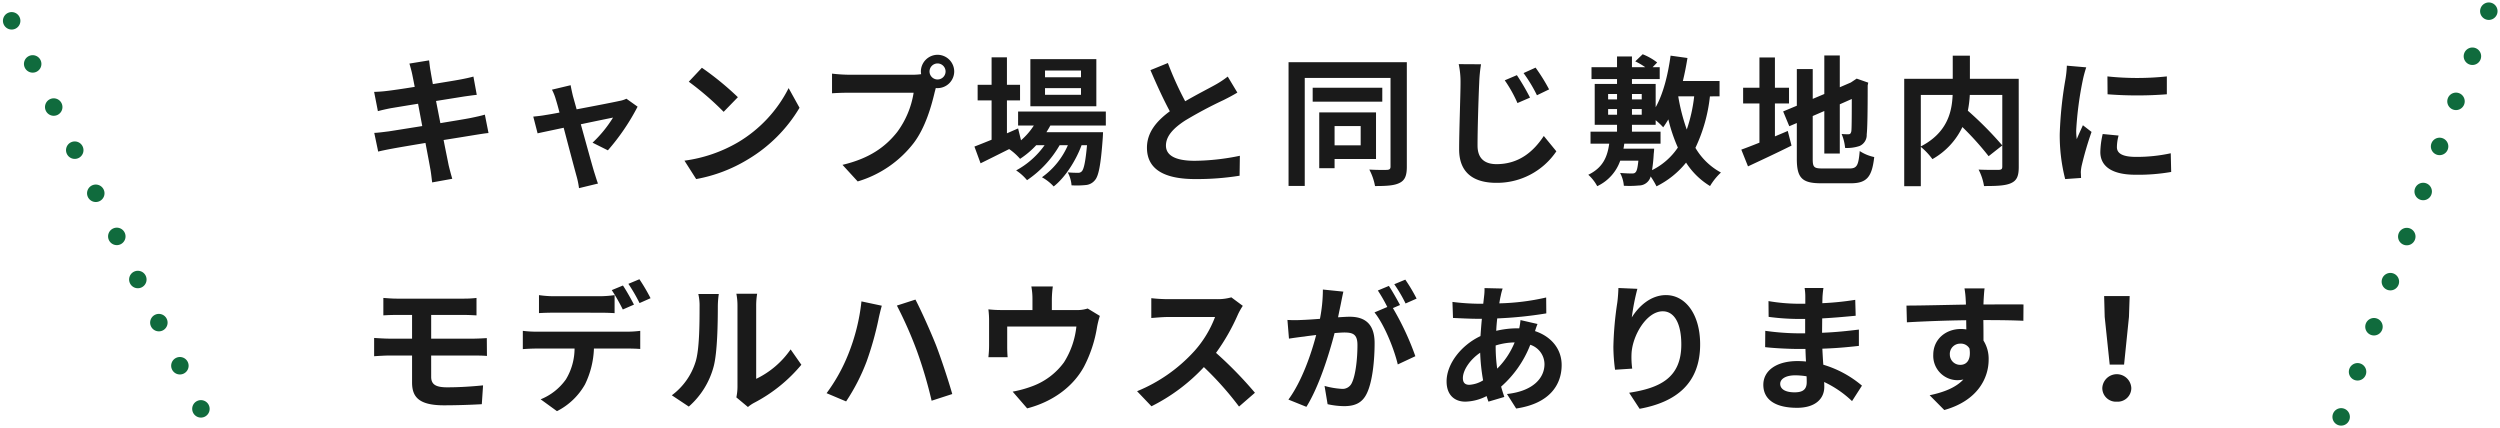 <svg xmlns="http://www.w3.org/2000/svg" width="573.554" height="98.208" viewBox="0 0 573.554 98.208">
  <g id="グループ_49536" data-name="グループ 49536" transform="translate(-668.963 -5197.134)">
    <path id="パス_66017" data-name="パス 66017" d="M-5937.946-15616.9h-.006a2,2,0,0,1-2-2,2,2,0,0,1,2-2h.006a2,2,0,0,1,2,2A2,2,0,0,1-5937.946-15616.9Zm-11.006,0h-.005a2,2,0,0,1-2-2,2,2,0,0,1,2-2h.005a2,2,0,0,1,2,2A2,2,0,0,1-5948.952-15616.9Zm-11.005,0h-.005a2,2,0,0,1-2-2,2,2,0,0,1,2-2h.005a2,2,0,0,1,2,2A2,2,0,0,1-5959.957-15616.9Zm-11.005,0h-.005a2,2,0,0,1-2-2,2,2,0,0,1,2-2h.005a2,2,0,0,1,2,2A2,2,0,0,1-5970.962-15616.9Zm-11.005,0h-.006a2,2,0,0,1-2-2,2,2,0,0,1,2-2h.006a2,2,0,0,1,2,2A2,2,0,0,1-5981.968-15616.9Zm-11.006,0h-.005a2,2,0,0,1-2-2,2,2,0,0,1,2-2h.005a2,2,0,0,1,2,2A2,2,0,0,1-5992.974-15616.9Zm-11.005,0h-.005a2,2,0,0,1-2-2,2,2,0,0,1,2-2h.005a2,2,0,0,1,2,2A2,2,0,0,1-6003.979-15616.9Zm-11.005,0h-.005a2,2,0,0,1-2-2,2,2,0,0,1,2-2h.005a2,2,0,0,1,2,2A2,2,0,0,1-6014.984-15616.9Zm-11.005,0H-6026a2,2,0,0,1-2-2,2,2,0,0,1,2-2h.006a2,2,0,0,1,2,2A2,2,0,0,1-6025.99-15616.9Zm-11.006,0H-6037a2,2,0,0,1-2-2,2,2,0,0,1,2-2h.005a2,2,0,0,1,2,2A2,2,0,0,1-6037-15616.9Z" transform="translate(-10720.089 17474.803) rotate(64)" fill="#106b3d"/>
    <path id="パス_66018" data-name="パス 66018" d="M-5937.946-15616.9h-.006a2,2,0,0,1-2-2,2,2,0,0,1,2-2h.006a2,2,0,0,1,2,2A2,2,0,0,1-5937.946-15616.9Zm-11.006,0h-.005a2,2,0,0,1-2-2,2,2,0,0,1,2-2h.005a2,2,0,0,1,2,2A2,2,0,0,1-5948.952-15616.9Zm-11.005,0h-.005a2,2,0,0,1-2-2,2,2,0,0,1,2-2h.005a2,2,0,0,1,2,2A2,2,0,0,1-5959.957-15616.9Zm-11.005,0h-.005a2,2,0,0,1-2-2,2,2,0,0,1,2-2h.005a2,2,0,0,1,2,2A2,2,0,0,1-5970.962-15616.9Zm-11.005,0h-.006a2,2,0,0,1-2-2,2,2,0,0,1,2-2h.006a2,2,0,0,1,2,2A2,2,0,0,1-5981.968-15616.9Zm-11.006,0h-.005a2,2,0,0,1-2-2,2,2,0,0,1,2-2h.005a2,2,0,0,1,2,2A2,2,0,0,1-5992.974-15616.9Zm-11.005,0h-.005a2,2,0,0,1-2-2,2,2,0,0,1,2-2h.005a2,2,0,0,1,2,2A2,2,0,0,1-6003.979-15616.9Zm-11.005,0h-.005a2,2,0,0,1-2-2,2,2,0,0,1,2-2h.005a2,2,0,0,1,2,2A2,2,0,0,1-6014.984-15616.9Zm-11.005,0H-6026a2,2,0,0,1-2-2,2,2,0,0,1,2-2h.006a2,2,0,0,1,2,2A2,2,0,0,1-6025.99-15616.9Zm-11.006,0H-6037a2,2,0,0,1-2-2,2,2,0,0,1,2-2h.005a2,2,0,0,1,2,2A2,2,0,0,1-6037-15616.9Z" transform="translate(-15501.788 5530.645) rotate(110)" fill="#106b3d"/>
    <path id="パス_66047" data-name="パス 66047" d="M-180.8-13.568c-.832.256-2.016.512-3.264.768-1.44.288-4.064.7-6.944,1.184L-192-16.7l6.4-1.024c.96-.128,2.24-.32,2.944-.384l-.768-4.192c-.768.224-1.984.48-3.008.672-1.152.224-3.584.608-6.3,1.056-.256-1.44-.448-2.5-.512-2.944-.16-.768-.256-1.856-.352-2.5l-4.512.736c.224.768.448,1.536.64,2.432.1.512.32,1.568.576,2.912-2.752.448-5.216.8-6.336.928-.992.128-1.952.192-2.976.224l.864,4.416c.96-.256,1.824-.448,2.944-.672.992-.16,3.456-.576,6.272-1.024l.96,5.12c-3.232.512-6.208.992-7.68,1.216-1.024.128-2.464.32-3.328.352l.9,4.288c.736-.192,1.824-.416,3.2-.672s4.384-.768,7.648-1.312c.512,2.688.928,4.9,1.088,5.824.192.928.288,2.016.448,3.232l4.608-.832c-.288-1.024-.608-2.176-.832-3.136-.192-.992-.64-3.136-1.152-5.76,2.816-.448,5.408-.864,6.944-1.12,1.216-.192,2.528-.416,3.36-.48Zm28.224,8.192a50.369,50.369,0,0,0,6.816-10.016l-2.56-1.824a6.1,6.1,0,0,1-1.632.512c-1.248.288-5.728,1.152-9.792,1.92l-.864-3.1c-.192-.832-.384-1.664-.512-2.432l-4.288,1.024a11.206,11.206,0,0,1,.9,2.272c.224.7.512,1.728.832,2.976-1.472.288-2.624.48-3.072.544-1.056.192-1.92.288-2.944.384l.992,3.84c.96-.224,3.3-.7,5.984-1.28,1.152,4.384,2.464,9.344,2.944,11.072A18.763,18.763,0,0,1-159.2,3.3l4.352-1.056c-.256-.64-.672-2.048-.864-2.624-.512-1.664-1.856-6.592-3.072-10.976,3.456-.736,6.624-1.376,7.392-1.536a28.2,28.2,0,0,1-4.7,5.76Zm21.568-18.944-3.008,3.2a66.536,66.536,0,0,1,8,6.912l3.264-3.36A67.2,67.2,0,0,0-131.008-24.32Zm-4,21.312,2.688,4.224A34.655,34.655,0,0,0-120.448-3.3a34.027,34.027,0,0,0,11.84-11.84l-2.5-4.512A30.343,30.343,0,0,1-122.752-7.2,32.982,32.982,0,0,1-135.008-3.008Zm58.08-18.624a1.851,1.851,0,0,1-1.856-1.824,1.857,1.857,0,0,1,1.856-1.856A1.851,1.851,0,0,1-75.1-23.456,1.844,1.844,0,0,1-76.928-21.632ZM-97.344-22.72a35.63,35.63,0,0,1-3.808-.256v4.512c.832-.064,2.336-.128,3.808-.128h14.912a20.549,20.549,0,0,1-3.776,9.024C-88.8-6.3-92.384-3.552-98.752-2.048l3.488,3.808A25.325,25.325,0,0,0-82.4-7.072c2.688-3.552,4.064-8.512,4.8-11.648l.256-.96a1.825,1.825,0,0,0,.416.032,3.838,3.838,0,0,0,3.808-3.808,3.845,3.845,0,0,0-3.808-3.84,3.851,3.851,0,0,0-3.84,3.84,3.545,3.545,0,0,0,.064.608,14.166,14.166,0,0,1-1.824.128Zm53.312.576h-8.256V-23.68h8.256Zm0,4.032h-8.256v-1.536h8.256Zm3.52-8.192H-55.648v10.816h15.136Zm2.176,15.232v-3.2H-58.464v3.2h3.616A15.587,15.587,0,0,1-57.792-7.68l-.672-2.72-2.56,1.12v-7.552h3.008v-3.584h-3.008v-6.3h-3.52v6.3h-3.2v3.584h3.2v9.024c-1.5.608-2.848,1.152-3.936,1.568l1.408,3.84c1.952-.96,4.256-2.112,6.56-3.264a13.181,13.181,0,0,1,2.5,2.24A19.914,19.914,0,0,0-54.3-6.56h1.92A19.3,19.3,0,0,1-58.912-.768a11.242,11.242,0,0,1,2.5,2.24A24.417,24.417,0,0,0-48.928-6.56h1.888A17.6,17.6,0,0,1-52.992.8,10.484,10.484,0,0,1-50.3,2.912C-47.712.9-45.216-2.976-43.9-6.56h1.248c-.352,3.872-.736,5.5-1.184,5.984a1.1,1.1,0,0,1-.96.352c-.416,0-1.248,0-2.272-.1a7.589,7.589,0,0,1,.864,2.976,20.113,20.113,0,0,0,3.232-.064A2.983,2.983,0,0,0-40.864,1.5C-40,.576-39.488-1.984-39.04-8.224c.032-.448.064-1.312.064-1.312H-51.968c.32-.512.64-1.024.9-1.536ZM-10.368-22.3a21.88,21.88,0,0,1-2.912,1.92c-1.5.832-4.256,2.24-6.848,3.744A74.3,74.3,0,0,1-24.1-25.408l-4,1.632c1.44,3.36,2.976,6.72,4.448,9.44C-26.688-12.1-28.9-9.5-28.9-5.984c0,5.44,4.768,7.2,11.072,7.2A61.978,61.978,0,0,0-7.648.448l.064-4.576A53,53,0,0,1-17.952-2.976c-4.384,0-6.592-1.216-6.592-3.488,0-2.208,1.76-4.032,4.416-5.76a97.05,97.05,0,0,1,8.832-4.7c1.152-.576,2.176-1.12,3.136-1.7Zm30.5,11.36v4.416H14.144v-4.416Zm3.52,7.552V-14.08H10.624v12.8h3.52V-3.392Zm1.44-16.352H9.12v3.2H25.088ZM30.72-25.6H3.584V2.784H7.3V-21.984h19.68V-1.632c0,.512-.224.7-.768.736s-2.4.032-4.1-.064a12.942,12.942,0,0,1,1.312,3.776c2.656,0,4.448-.1,5.664-.736C30.3,1.472,30.72.384,30.72-1.6Zm25.248,2.976L53.184-21.44A29.905,29.905,0,0,1,56.1-16.224l2.88-1.248A51.547,51.547,0,0,0,55.968-22.624Zm4.288-1.728L57.5-23.1a33.479,33.479,0,0,1,3.072,5.088L63.36-19.36A41.981,41.981,0,0,0,60.256-24.352Zm-17.632-.8A19.594,19.594,0,0,1,43.04-20.9c0,2.752-.32,11.04-.32,15.3,0,5.408,3.36,7.68,8.544,7.68a16.415,16.415,0,0,0,13.76-7.232l-2.88-3.52c-2.272,3.456-5.6,6.464-10.848,6.464-2.432,0-4.352-1.056-4.352-4.256,0-3.936.224-11.008.384-14.432a33.077,33.077,0,0,1,.416-4.224ZM80.416-5.76c.1-.384.128-.768.192-1.152h8.32V-9.664h-6.56v-1.568h5.44v-1.056a14.844,14.844,0,0,1,1.728,1.632c.416-.576.8-1.184,1.184-1.824A36.468,36.468,0,0,0,92.9-6.016a15.32,15.32,0,0,1-5.92,5.184,36.061,36.061,0,0,0,.384-3.744c.064-.384.1-1.184.1-1.184ZM76.9-14.848h2.048v1.312H76.9Zm0-3.456h2.048v1.248H76.9Zm7.712,3.456v1.312h-2.24v-1.312Zm0-3.456v1.248h-2.24V-18.3Zm12.032.544a35.663,35.663,0,0,1-1.7,7.616,44.538,44.538,0,0,1-1.952-7.584l.032-.032Zm5.824,0v-3.52H94.048c.416-1.7.768-3.488,1.056-5.28L91.232-27.1c-.608,4.416-1.664,8.7-3.424,11.84v-5.344h-5.44v-1.12h6.368v-2.72H87.1l1.056-1.088a13.727,13.727,0,0,0-3.328-1.888l-1.7,1.632a15.392,15.392,0,0,1,2.3,1.344H82.368v-2.464H78.944v2.464H73.088v2.72h5.856v1.12h-5.12v9.376h5.12v1.568h-6.08v2.752h4.288c-.416,2.976-1.408,5.5-4.8,7.136A9.541,9.541,0,0,1,74.4,2.848a10.158,10.158,0,0,0,5.28-5.856h4.16c-.16,1.632-.352,2.368-.64,2.656-.224.256-.448.288-.9.288-.48,0-1.536-.032-2.656-.128a7.442,7.442,0,0,1,.864,2.944,22.646,22.646,0,0,0,3.456-.064,2.757,2.757,0,0,0,2.08-.928A2.583,2.583,0,0,0,86.656.608,19.57,19.57,0,0,1,88,2.88a20.227,20.227,0,0,0,6.784-5.44,16.992,16.992,0,0,0,5.5,5.376,13.986,13.986,0,0,1,2.5-3.1,15.073,15.073,0,0,1-5.856-5.664,36.546,36.546,0,0,0,3.328-11.808Zm12.7,1.632H118.4v-3.616h-3.232v-6.944h-3.552v6.944h-3.744v3.616h3.744v8.992c-1.6.64-3.008,1.184-4.16,1.6l1.536,3.84c2.944-1.376,6.592-3.072,9.984-4.768l-.864-3.36c-.96.416-1.952.832-2.944,1.248ZM126.08-1.216c-1.952,0-2.24-.288-2.24-2.176v-9.856L126.5-14.4v9.76h3.552v-11.3l2.752-1.216c0,4.544-.032,6.88-.1,7.392-.128.576-.32.7-.7.7a14.559,14.559,0,0,1-1.536-.064,10.447,10.447,0,0,1,.8,3.2,8.921,8.921,0,0,0,3.328-.448,2.731,2.731,0,0,0,1.632-2.656c.16-1.312.224-5.152.224-11.232l.128-.64-2.656-.928-.672.448-.672.448-2.528,1.088v-7.3H126.5V-18.3l-2.656,1.12v-6.848h-3.648v8.416L117.056-14.3l1.408,3.392,1.728-.736v8.224c0,4.416,1.248,5.6,5.568,5.6h6.816c3.744,0,4.864-1.536,5.376-6.016a9.631,9.631,0,0,1-3.328-1.376c-.288,3.264-.608,4-2.368,4ZM148.64-18.08h7.3c-.16,3.936-1.248,8.672-7.3,11.808ZM171.1-21.792H159.9V-27.1h-3.936v5.312H144.832V2.848h3.808V-6.176A15.485,15.485,0,0,1,151.3-3.36a16.61,16.61,0,0,0,6.88-7.36,66.925,66.925,0,0,1,6.016,6.688L167.328-6.5a79.952,79.952,0,0,0-7.9-7.968,24.252,24.252,0,0,0,.448-3.616h7.456V-1.664c0,.576-.192.736-.8.768-.608,0-2.752.032-4.64-.064a12.48,12.48,0,0,1,1.248,3.776c2.848,0,4.9-.064,6.208-.672,1.344-.608,1.76-1.664,1.76-3.712Zm20.352-.544.032,4.1a87.706,87.706,0,0,0,13.6,0v-4.1A64.66,64.66,0,0,1,191.456-22.336ZM190.368-9.12a19.53,19.53,0,0,0-.544,4.128c0,3.232,2.592,5.216,8.064,5.216a44.048,44.048,0,0,0,8.192-.64l-.1-4.288a36.522,36.522,0,0,1-7.936.832c-3.2,0-4.416-.832-4.416-2.24a10.429,10.429,0,0,1,.384-2.656ZM182.144-24.8a23.678,23.678,0,0,1-.32,3.1,87.867,87.867,0,0,0-1.312,12.544A40.455,40.455,0,0,0,181.76,1.216L185.408.96c-.032-.448-.032-.96-.064-1.312a9.31,9.31,0,0,1,.192-1.472A76.406,76.406,0,0,1,187.808-9.6l-1.984-1.536c-.448,1.024-.96,2.08-1.408,3.2a15.292,15.292,0,0,1-.128-2.048A78.351,78.351,0,0,1,185.824-21.6a26.634,26.634,0,0,1,.768-2.816ZM-193.12,41.7h9.76c.7,0,2.144,0,3.04.1l-.032-4.1c-.832.064-2.432.128-3.1.128h-9.664v-5.44h7.52c1.152,0,2.048.064,2.88.1v-4a23.865,23.865,0,0,1-2.88.16h-15.392c-1.152,0-2.176-.1-3.1-.16v4c.928-.064,1.952-.1,3.1-.1h3.488v5.44h-5.216c-.992,0-2.592-.1-3.488-.16v4.192c.96-.064,2.592-.16,3.488-.16h5.216v6.176c0,3.232,1.44,5.248,7.3,5.248,3.008,0,6.624-.128,8.7-.256l.288-4.32c-2.56.256-5.376.448-8.256.448-2.56,0-3.648-.64-3.648-2.4Zm50.336-13.152a42.569,42.569,0,0,0-2.56-4.352l-2.528,1.056a37.754,37.754,0,0,1,2.56,4.416Zm-3.808,1.472c-.608-1.184-1.728-3.2-2.528-4.384l-2.56,1.056a43.98,43.98,0,0,1,2.528,4.448Zm-7.9,1.856c1.12,0,2.368.032,3.456.1V27.84a25.118,25.118,0,0,1-3.456.256H-164.96a23.942,23.942,0,0,1-3.424-.256v4.128c.96-.064,2.336-.1,3.424-.1Zm-14.528,4.352a24.363,24.363,0,0,1-3.072-.192v4.192c.9-.064,2.144-.128,3.072-.128h8.8a13.752,13.752,0,0,1-1.984,7.072A13.068,13.068,0,0,1-168,51.744l3.744,2.72a15.354,15.354,0,0,0,6.432-6.144,20.3,20.3,0,0,0,2.048-8.224h7.712c.9,0,2.112.032,2.912.1v-4.16a24.2,24.2,0,0,1-2.912.192Zm35.008,17.184a18.535,18.535,0,0,0,5.7-9.184c.864-3.232.96-9.984.96-13.76a20.407,20.407,0,0,1,.224-2.88h-4.7a11.681,11.681,0,0,1,.288,2.912c0,3.872-.032,9.92-.928,12.672a15.1,15.1,0,0,1-5.44,7.648Zm13.568.1a8.158,8.158,0,0,1,1.408-.96,35.234,35.234,0,0,0,10.848-8.736l-2.464-3.52a20.264,20.264,0,0,1-7.9,6.752V30.3a16.25,16.25,0,0,1,.224-2.784H-123.1a14.186,14.186,0,0,1,.256,2.752V48.928A12.177,12.177,0,0,1-123.1,51.3ZM-97.44,41.44a39.62,39.62,0,0,1-4.96,8.9l4.48,1.888a45.522,45.522,0,0,0,4.7-9.152A73.106,73.106,0,0,0-90.5,33.44c.128-.7.512-2.272.768-3.168L-94.4,29.28A45.491,45.491,0,0,1-97.44,41.44Zm15.808-.672a100.826,100.826,0,0,1,3.328,11.3l4.736-1.536c-.9-3.168-2.592-8.256-3.712-11.168-1.216-3.072-3.424-8-4.736-10.5l-4.256,1.376A92.073,92.073,0,0,1-81.632,40.768ZM-42.5,30.912a7.785,7.785,0,0,1-2.656.352H-50.72V28.8a23.258,23.258,0,0,1,.224-2.944h-4.928a15.811,15.811,0,0,1,.256,2.944v2.464h-6.848a26.87,26.87,0,0,1-3.264-.16,20.431,20.431,0,0,1,.16,2.752v5.536a24.271,24.271,0,0,1-.16,2.688h4.416c-.064-.64-.1-1.632-.1-2.368V35.04h15.872a19,19,0,0,1-2.848,8.224A15.665,15.665,0,0,1-55.2,48.736a26.061,26.061,0,0,1-4.512,1.248l3.328,3.84c5.7-1.472,10.5-4.864,13.056-9.6a29.8,29.8,0,0,0,2.976-9.056,21.367,21.367,0,0,1,.64-2.56Zm32.96-2.56a11.553,11.553,0,0,1-3.328.416H-24.128a35.751,35.751,0,0,1-3.776-.224v4.544c.672-.032,2.432-.224,3.776-.224H-13.28a24.794,24.794,0,0,1-4.768,7.84,36.254,36.254,0,0,1-13.12,9.184l3.3,3.456A42.151,42.151,0,0,0-15.84,44.352a72.972,72.972,0,0,1,8.064,9.056l3.648-3.168a89.959,89.959,0,0,0-8.928-9.152,47.048,47.048,0,0,0,5.024-8.8A15.12,15.12,0,0,1-6.912,30.3Zm42.5.288a37.868,37.868,0,0,0-2.592-4.352L27.84,25.344a31.928,31.928,0,0,1,2.592,4.416Zm-21.5-2.08a35.085,35.085,0,0,1-.672,6.72c-1.6.128-3.1.224-4.1.256a29.424,29.424,0,0,1-3.36,0l.352,4.288c.992-.16,2.624-.384,3.52-.48.608-.1,1.6-.224,2.72-.352-1.12,4.32-3.3,10.656-6.368,14.816L7.68,53.472C10.592,48.8,12.9,41.344,14.144,36.544c.9-.064,1.664-.128,2.176-.128,1.984,0,3.072.352,3.072,2.88,0,3.136-.416,6.912-1.28,8.672a2.329,2.329,0,0,1-2.368,1.376,18.491,18.491,0,0,1-3.9-.672l.7,4.192a17.941,17.941,0,0,0,3.776.448c2.432,0,4.16-.7,5.216-2.912,1.344-2.752,1.792-7.808,1.792-11.552,0-4.544-2.368-6.048-5.728-6.048-.64,0-1.6.064-2.656.128.224-1.152.48-2.3.672-3.264.16-.8.352-1.792.544-2.624Zm17.7,3.552c-.64-1.184-1.76-3.2-2.56-4.384l-2.528,1.056A35.379,35.379,0,0,1,26.24,30.56L23.3,31.808c2.272,2.816,4.512,8.416,5.344,11.936l4.032-1.888a62.967,62.967,0,0,0-5.152-11.04ZM51.1,39.392a15.474,15.474,0,0,1,4.352-.7,18.113,18.113,0,0,1-4,6.016,36.951,36.951,0,0,1-.352-5.248Zm-6.048,9.024c-1.024,0-1.472-.544-1.472-1.536,0-1.792,1.6-4.224,3.968-5.824a44.172,44.172,0,0,0,.672,6.336A6.735,6.735,0,0,1,45.056,48.416ZM56.8,33.568a18.33,18.33,0,0,1-.288,1.888h-.544a21.31,21.31,0,0,0-4.736.576c.032-.96.128-1.92.224-2.848A92.075,92.075,0,0,0,62.72,32.032l-.032-3.648a52.852,52.852,0,0,1-10.752,1.344c.1-.608.192-1.184.32-1.7a12.31,12.31,0,0,1,.448-1.7l-4.16-.1a12.654,12.654,0,0,1-.1,1.888l-.192,1.7H47.04a52.034,52.034,0,0,1-5.856-.416l.128,3.68c1.472.064,3.936.192,5.6.192h1.024c-.128,1.28-.224,2.624-.32,3.968-4.416,2.08-7.776,6.368-7.776,10.4,0,3.232,1.952,4.64,4.288,4.64a11.153,11.153,0,0,0,4.9-1.28c.128.448.288.9.416,1.28L53.088,51.2c-.256-.768-.512-1.536-.736-2.368a24.64,24.64,0,0,0,6.688-9.6A4.712,4.712,0,0,1,62.3,43.68c0,3.1-2.5,6.176-8.608,6.848l2.112,3.328C63.584,52.7,66.24,48.32,66.24,43.872c0-3.712-2.432-6.56-6.112-7.776.192-.608.416-1.28.576-1.632Zm22.464-7.36c-.032.9-.1,2.176-.256,3.328a76.85,76.85,0,0,0-.9,10.144,40.992,40.992,0,0,0,.384,5.28l3.936-.256a19.029,19.029,0,0,1-.16-3.36c.16-4.16,3.424-9.792,7.168-9.792,2.624,0,4.256,2.72,4.256,7.616,0,7.68-4.928,9.984-11.968,11.072l2.4,3.68c8.384-1.536,13.888-5.824,13.888-14.784,0-6.976-3.424-11.3-7.84-11.3-3.584,0-6.336,2.688-7.84,5.12a51.74,51.74,0,0,1,1.28-6.56Zm43.2,21.6c0,1.824-1.088,2.336-2.784,2.336-2.176,0-3.3-.768-3.3-1.952,0-1.088,1.216-1.952,3.456-1.952a16.98,16.98,0,0,1,2.592.224C122.464,47.008,122.464,47.456,122.464,47.808Zm12.672.8a24.511,24.511,0,0,0-8.864-4.8c-.1-1.216-.16-2.5-.224-3.68,3.072-.1,5.536-.32,8.384-.64V35.744c-2.592.32-5.248.608-8.448.736l.032-3.3c3.04-.16,5.6-.416,7.68-.608l-.1-3.648a66.4,66.4,0,0,1-7.552.768l.032-1.248a21.18,21.18,0,0,1,.224-2.24h-4.32a12.684,12.684,0,0,1,.16,2.176v1.44h-1.568a41.949,41.949,0,0,1-6.88-.608l.032,3.616a52.771,52.771,0,0,0,6.88.48h1.5v3.3h-1.5a57.486,57.486,0,0,1-7.648-.576l-.032,3.744c2.112.256,5.76.416,7.616.416h1.632c.032.928.064,1.92.128,2.88a19.45,19.45,0,0,0-1.952-.1c-4.9,0-7.84,2.24-7.84,5.44,0,3.36,2.688,5.28,7.744,5.28,4.192,0,6.24-2.08,6.24-4.8,0-.32,0-.7-.032-1.12a24,24,0,0,1,6.4,4.384Zm20.16-7.136a2.366,2.366,0,0,1,2.432-2.5,2.26,2.26,0,0,1,2.08,1.12c.416,2.752-.768,3.744-2.08,3.744A2.355,2.355,0,0,1,155.3,41.472Zm16.9-11.488c-1.664-.032-5.984,0-9.184,0,0-.384.032-.7.032-.96.032-.512.128-2.208.224-2.72h-4.608a21.442,21.442,0,0,1,.288,2.752,8.123,8.123,0,0,1,.032.96c-4.256.064-10.016.224-13.632.224l.1,3.84c3.9-.224,8.8-.416,13.6-.48l.032,2.112a7.6,7.6,0,0,0-1.248-.1c-3.456,0-6.336,2.336-6.336,5.92a5.583,5.583,0,0,0,5.472,5.824,6.842,6.842,0,0,0,1.44-.16c-1.76,1.888-4.544,2.944-7.744,3.616l3.36,3.392c7.744-2.176,10.176-7.424,10.176-11.552a7.814,7.814,0,0,0-1.184-4.384c0-1.376,0-3.1-.032-4.7,4.288,0,7.264.064,9.184.16Zm19.776,13.792h3.3l1.12-10.944.16-4.768h-5.856l.128,4.768Zm1.632,8.512a3.13,3.13,0,0,0,3.328-3.136,3.332,3.332,0,0,0-6.656,0A3.13,3.13,0,0,0,193.6,52.288Z" transform="translate(961 5237)" fill="#1a1a1a"/>
  </g>
</svg>
